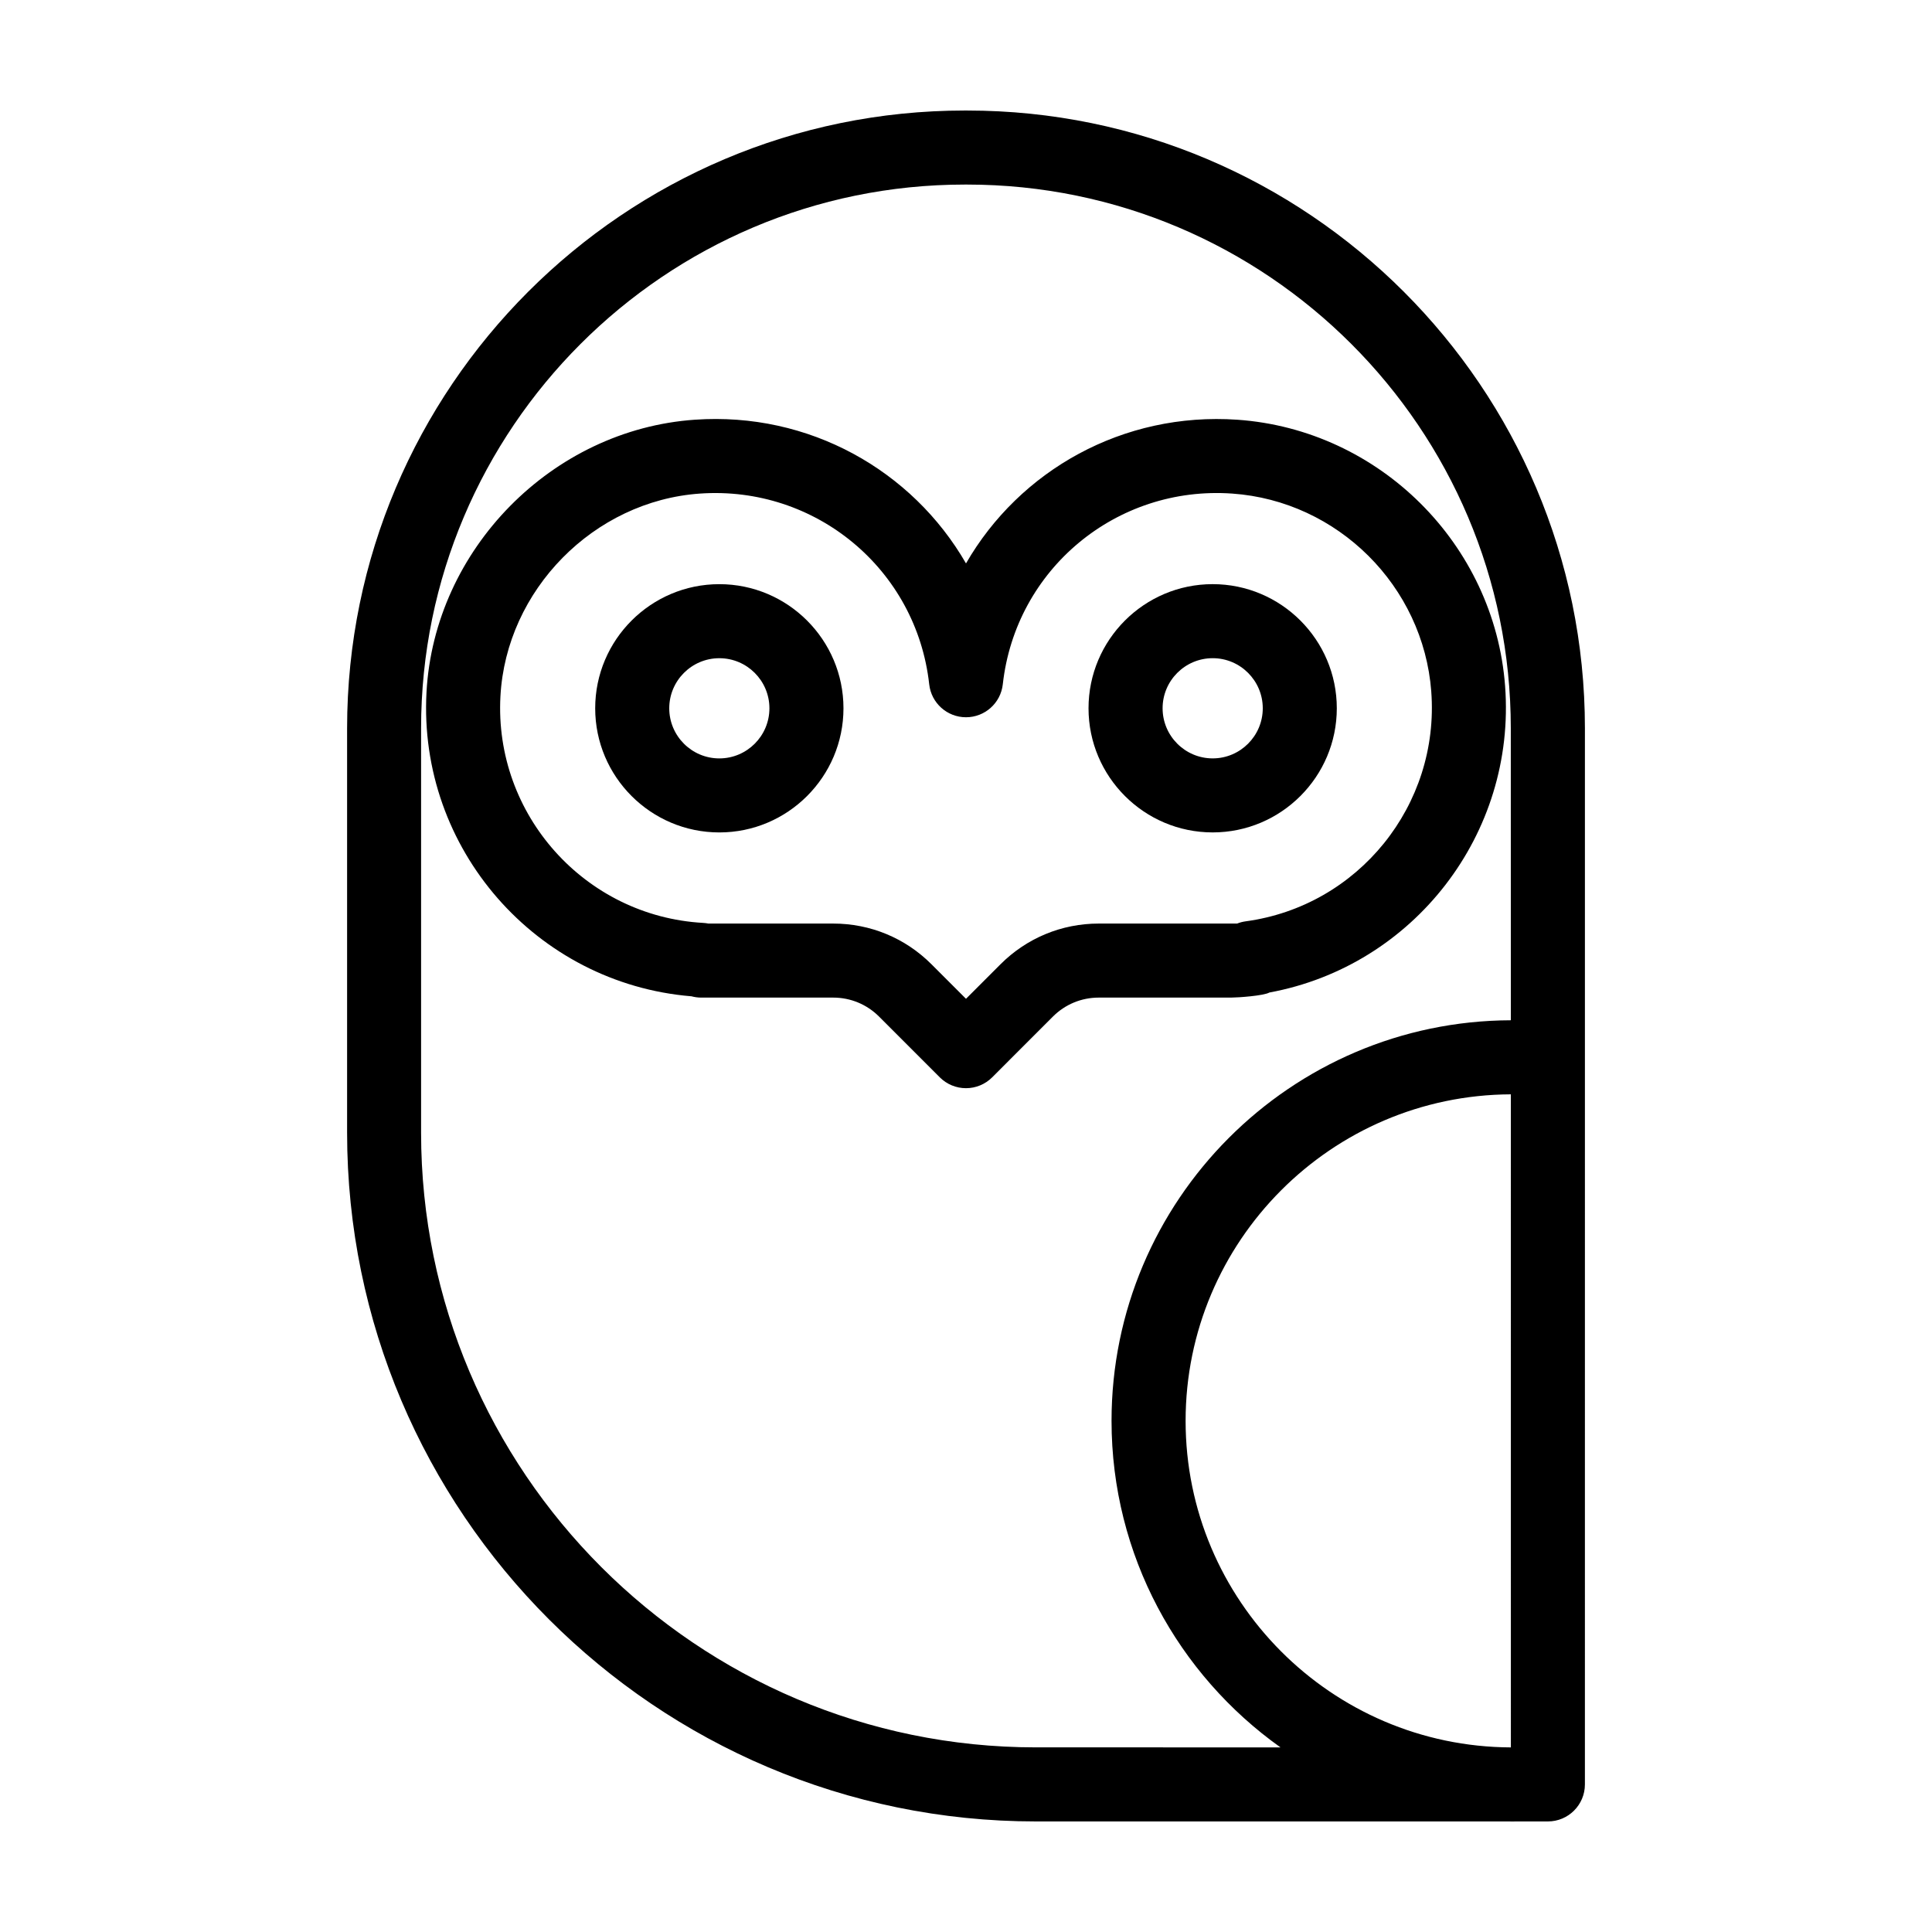 <?xml version="1.0" encoding="UTF-8"?>
<!-- Uploaded to: ICON Repo, www.iconrepo.com, Generator: ICON Repo Mixer Tools -->
<svg fill="#000000" width="800px" height="800px" version="1.1" viewBox="144 144 512 512" xmlns="http://www.w3.org/2000/svg">
 <g>
  <path d="m432.47 331.7c0 18.141 14.758 32.898 32.898 32.898 18.141 0 32.898-14.758 32.898-32.898 0-18.137-14.758-32.895-32.898-32.895-18.141 0-32.898 14.758-32.898 32.895zm46.176 0c0 7.32-5.953 13.281-13.273 13.281-7.32 0-13.273-5.961-13.273-13.281s5.953-13.273 13.273-13.273c7.316-0.004 13.273 5.953 13.273 13.273z"/>
  <path d="m334.63 298.81c-18.141 0-32.898 14.758-32.898 32.895 0 18.141 14.758 32.898 32.898 32.898s32.898-14.758 32.898-32.898c0-18.137-14.758-32.895-32.898-32.895zm0 46.176c-7.32 0-13.273-5.961-13.273-13.281s5.953-13.273 13.273-13.273c7.32 0 13.273 5.953 13.273 13.273 0.004 7.32-5.953 13.281-13.273 13.281z"/>
  <path d="m400 293.31c-14.207-24.641-41.562-40.203-71.879-38.082-37.812 2.625-69.035 34.344-71.094 72.215-2.254 41.484 29.086 77.207 70.223 80.586 0.82 0.223 1.688 0.344 2.578 0.344h34.98c4.594 0 8.914 1.793 12.16 5.039l16.09 16.098c1.844 1.84 4.336 2.871 6.938 2.871 2.602 0 5.098-1.031 6.938-2.871l16.09-16.098c3.25-3.25 7.57-5.039 12.168-5.039h35.051c1.809 0 8.695-0.488 10.152-1.344 38.215-7.043 65.418-42.012 62.473-81.219-2.82-37.605-33.328-67.945-70.945-70.578-30.324-2.102-57.715 13.426-71.922 38.078zm123.3 33.961c2.262 30.113-19.34 56.855-49.188 60.891-0.789 0.109-1.551 0.309-2.266 0.59h-36.656c-9.836 0-19.086 3.836-26.043 10.785l-9.148 9.152-9.152-9.152c-6.953-6.957-16.203-10.785-26.043-10.785h-33.066c-0.441-0.086-0.902-0.145-1.367-0.172-31.348-1.742-55.461-28.691-53.75-60.07 1.527-28.164 24.746-51.75 52.863-53.707 30.656-2.144 57.395 20.07 60.766 50.547 0.551 4.973 4.75 8.73 9.75 8.73 4.996 0 9.199-3.758 9.75-8.73 3.375-30.496 30.109-52.715 60.801-50.547 27.973 1.957 50.648 24.516 52.75 52.469z"/>
  <path d="m400.3 173.29h-0.605c-90.273 0-163.71 73.445-163.71 163.72v107.15c0 100.65 81.883 182.54 182.54 182.54h125.48c0.25 0 0.504 0.02 0.754 0.02 0.289 0 0.555-0.016 0.836-0.02h8.613c5.414 0 9.809-4.394 9.809-9.809l0.004-279.88c-0.004-90.273-73.445-163.72-163.72-163.72zm144.09 433.79h-0.02c-47.551-0.207-86.172-38.938-86.172-86.535 0-47.605 38.637-86.336 86.195-86.535l0.004 173.07zm0-192.7c-58.383 0.195-105.82 47.742-105.82 106.16 0 35.676 17.703 67.273 44.77 86.535l-64.828-0.004c-89.836 0-162.92-73.082-162.92-162.92v-107.15c0-79.457 64.645-144.09 144.09-144.09h0.605c79.449 0 144.09 64.641 144.09 144.09z"/>
 </g>
</svg>